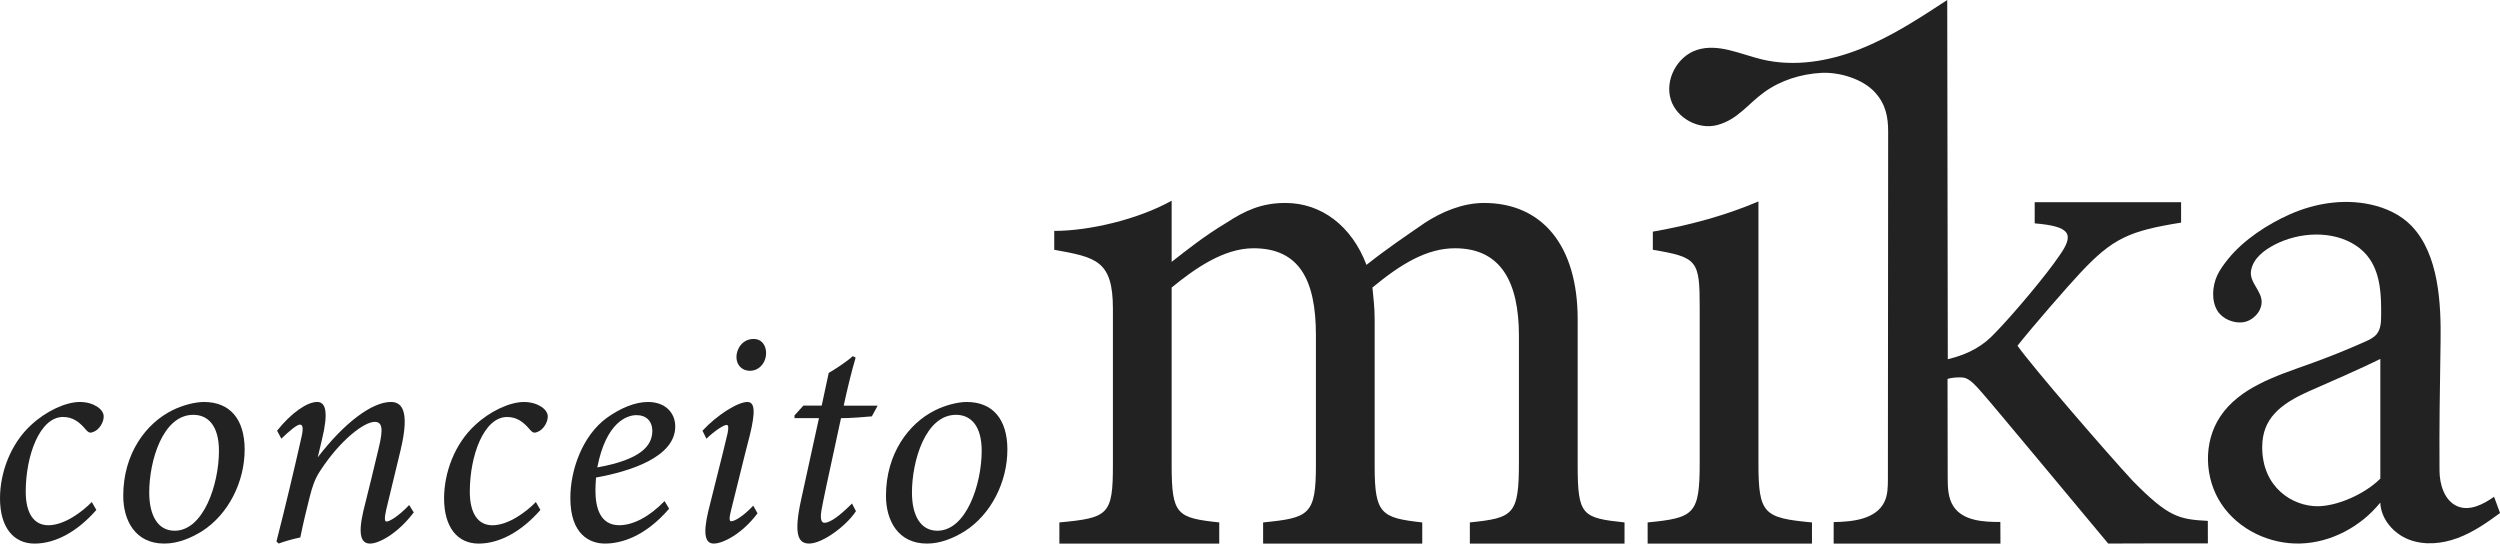 <?xml version="1.0" encoding="UTF-8"?>
<svg id="Camada_1" xmlns="http://www.w3.org/2000/svg" viewBox="0 0 1354.61 294.53">
  <defs>
    <style>
      .cls-1 {
        fill: #232222;
      }
    </style>
  </defs>
  <g>
    <path class="cls-1" d="M796.43,294.53v-11.46c23.77-2.46,26.59-4.09,26.59-32.74v-68.34c0-29.06-9.67-47.47-34.65-47.47-15.31,0-29.42,8.59-44.73,21.28.4,4.91,1.21,9.82,1.21,17.6v79.39c0,25.78,3.63,27.83,25.79,30.28v11.46h-86.23v-11.46c24.98-2.46,28.61-4.09,28.61-31.1v-70.39c0-30.28-9.27-47.06-33.85-47.06-16.12,0-31.83,11.05-44.32,21.28v96.17c0,27.01,2.82,28.65,25.79,31.1v11.46h-86.63v-11.46c26.59-2.46,29.01-4.09,29.01-31.1v-84.71c0-26.19-9.22-27.83-31.79-31.92v-10.23c18.8.02,45.39-6.18,63.62-16.37,0,9.82,0,23.33,0,33.15,8.46-6.55,16.92-13.5,29.82-21.28,10.07-6.55,18.94-10.64,31.83-10.64,19.34,0,35.86,12.28,43.92,33.56,11.28-9,21.76-15.96,31.83-22.92,8.86-5.73,20.15-10.64,31.83-10.64,31.43,0,50.77,22.92,50.77,63.02v78.98c0,27.42,2.42,28.65,25.39,31.1v11.46h-83.81Z"/>
    <path class="cls-1" d="M892.76,294.53v-11.46c25.39-2.46,28.21-4.5,28.21-32.33v-84.3c0-25.37-1.21-27.01-25.39-31.1v-9.82c20.95-3.68,39.89-9,57.22-16.37v141.6c0,27.83,2.82,29.87,29.01,32.33v11.46h-89.05Z"/>
    <path class="cls-1" d="M1155.62,260.57c-13.3-14.32-54.4-61.8-62.46-73.25,8.46-10.64,26.59-31.51,34.25-39.7,17.33-18.42,26.19-22.49,54.4-26.99v-11.05h-79.32s0,11.45,0,11.45c19.34,1.64,21.76,5.71,13.3,17.58-6.85,10.23-25.45,32.34-34.72,41.75-6.02,6.53-13.65,11.42-25.67,14.29-.1-64.88-.2-129.77-.3-194.65-15.15,9.94-30.43,19.94-47.28,26.6-16.85,6.66-35.59,9.81-53.21,5.57-11.63-2.8-23.54-8.76-34.96-5.18-10.85,3.4-17.78,16.33-14.28,27.15,3.23,10,15.09,16.35,25.22,13.59,10.98-3,16.33-11.21,25.15-17.64,9.02-6.56,19.96-9.96,31.03-10.6,9.42-.54,22.36,3.02,29.23,10.61,5.75,6.35,7.1,13.21,7.09,21.24-.05,62.69-.09,125.39-.14,188.08,0,4.29-.04,8.75-1.93,12.6-4.57,9.33-17.06,10.72-27.45,10.86,0,3.89-.01,7.78-.02,11.66,30.13,0,60.26,0,90.39,0-.02-3.91-.04-7.82-.06-11.73-9.32.08-20.25-.64-25.39-8.41-3.02-4.56-3.13-10.38-3.14-15.85-.03-17.44-.05-34.88-.08-52.32v-.92c2.43-.81,5.64-.82,7.25-.82,3.63,0,6.04,2.05,11.69,8.59,2.42,2.46,65.68,78.57,68.1,81.44,9.74-.08,31.62-.08,54.02-.08l-.03-12.2c-15.72-.82-21.36-2.05-40.7-21.69Z"/>
    <path class="cls-1" d="M1351.5,269.52l-.13-.34c-5.9,4.2-13.48,8.02-20.08,5.04-6.84-3.1-9.42-11.73-9.46-19.24-.16-25.41.16-41.23.58-70.04.29-20.12-.84-47.12-15.79-62.59-5.9-6.11-13.99-9.78-22.29-11.57-14.69-3.16-30.15-.64-43.76,5.42-11.96,5.33-24.77,13.7-33.1,23.91-2.2,2.7-4.67,6-6.12,9.18-2.67,5.86-3.21,13.76.22,19.22,2.68,4.27,8.56,6.72,13.57,6.13,5.23-.62,10.08-5.39,10.31-10.74.26-6.19-6.75-10.87-5.76-17.11,1.07-6.8,7.11-11.25,12.82-14.22,12.95-6.73,31.2-8.07,44.11.52,2.99,1.99,5.6,4.54,7.58,7.53,5.8,8.77,6.1,19.95,6,30.46-.03,3.38-.17,7-2.21,9.7-1.59,2.11-4.1,3.28-6.51,4.36-10.03,4.47-20.22,8.56-30.56,12.25-17.83,6.37-37.5,12.61-47.96,28.39-9.22,13.92-8.58,33.36.66,47.27,9.24,13.91,26.22,21.96,42.91,21.44,16.69-.52,32.71-9.19,43.21-22.17.36,8.95,7.19,16.84,15.55,20.05s17.87,2.3,26.27-.81c8.4-3.11,15.86-8.27,23.07-13.59-1.04-2.82-2.07-5.65-3.11-8.47ZM1289.77,259.33c-8.3,8.32-23.27,14.97-34.09,14.97-13.29,0-29.92-9.98-29.92-32,0-15.38,9.57-23.27,25.36-30.32,9.57-4.17,29.51-12.91,38.65-17.49v64.84Z"/>
  </g>
  <path class="cls-1" d="M52.2,276.31c-10.11,11.6-22.04,18.23-33.47,18.23S0,285.75,0,270.01c0-13.75,5.63-29.5,16.9-39.77,7.79-7.29,18.56-12.43,26.35-12.43,7.29,0,12.76,3.81,12.93,7.62.17,3.15-2.32,7.46-5.63,8.62-1.49.66-2.48.5-3.81-.99-3.81-4.64-7.46-7.12-12.59-7.12-12.59,0-20.21,20.88-20.21,40.43,0,12.1,4.64,18.23,12.26,18.23,8.78,0,18.56-7.46,23.53-12.59l2.48,4.31Z"/>
  <path class="cls-1" d="M132.56,243.66c0,17.23-8.62,34.96-23.2,44.24-5.96,3.65-12.93,6.63-20.38,6.63-15.74,0-22.2-12.59-22.2-25.85,0-22.87,12.26-39.27,26.68-46.4,5.3-2.65,12.1-4.47,17.07-4.47,13.92,0,22.04,9.11,22.04,25.85ZM80.86,266.86c0,12.43,4.64,20.71,13.75,20.71,15.74,0,24.03-25.35,24.03-43.25,0-13.75-5.96-19.55-13.92-19.55-16.57,0-23.86,25.02-23.86,42.09Z"/>
  <path class="cls-1" d="M224.2,277.63c-8.78,11.6-18.89,16.9-23.7,16.9-4.47,0-6.79-3.98-3.64-17.56,2.98-11.77,5.8-23.53,8.29-33.97,2.65-10.77,1.99-14.42-2.15-14.42-5.47,0-18.23,9.28-29.5,26.51-2.98,4.47-4.31,8.78-5.63,13.92-1.66,6.46-3.81,15.41-5.14,22.2-4.14.83-8.62,2.15-11.77,3.31l-1.16-1.16c4.64-18.06,9.45-38.28,13.59-56.67,1.16-5.14.5-6.63-.83-6.63-1.82,0-5.96,3.65-10.11,7.62l-2.32-4.31c7.62-9.61,16.24-15.58,21.71-15.58,4.8,0,6.13,5.8,2.65,20.22l-2.32,9.78c14.75-19.22,29.66-29.99,39.6-29.99,5.47,0,10.61,3.81,5.3,26.02-2.15,9.11-5.3,21.87-7.79,32.31-1,4.47-1,6.46.16,6.46,1.49,0,6.3-2.65,12.26-8.95l2.49,3.98Z"/>
  <path class="cls-1" d="M292.81,276.31c-10.11,11.6-22.04,18.23-33.47,18.23s-18.72-8.78-18.72-24.52c0-13.75,5.63-29.5,16.9-39.77,7.79-7.29,18.56-12.43,26.35-12.43,7.29,0,12.76,3.81,12.93,7.62.17,3.15-2.32,7.46-5.63,8.62-1.49.66-2.48.5-3.81-.99-3.81-4.64-7.46-7.12-12.59-7.12-12.59,0-20.21,20.88-20.21,40.43,0,12.1,4.64,18.23,12.26,18.23,8.78,0,18.56-7.46,23.53-12.59l2.48,4.31Z"/>
  <path class="cls-1" d="M327.77,294.53c-7.95,0-18.73-4.64-18.73-24.69,0-15.41,6.63-33.8,19.72-43.41,7.46-5.3,15.25-8.62,22.37-8.62,9.45,0,14.75,5.96,14.75,13.26,0,16.57-24.36,24.36-42.92,27.67-.16,1.99-.33,5.3-.33,6.96,0,9.61,2.65,18.89,12.93,18.89,7.46,0,16.4-4.64,24.52-13.09l2.48,4.14c-13.42,15.58-26.51,18.89-34.8,18.89ZM323.63,253.27c24.03-4.31,29.66-11.93,29.83-19.55,0-5.63-3.31-8.78-8.62-8.78-4.97,0-16.4,3.65-21.21,28.34Z"/>
  <path class="cls-1" d="M410.46,278.13c-8.29,11.1-18.73,16.4-23.7,16.4-4.31,0-6.13-4.31-2.98-17.56,2.65-10.94,7.29-28.67,10.44-42.09.66-3.15.5-4.64-.5-4.64-1.66,0-6.63,3.31-10.94,7.46l-2.15-4.31c7.79-8.45,19.06-15.58,24.36-15.58,4.14,0,4.31,5.63,1.33,17.9-3.15,11.93-7.12,28.67-10.11,40.43-1.16,4.47-1.16,6.3,0,6.3,1.66,0,6.13-2.32,11.93-8.45l2.32,4.14ZM415.1,191.3c0,5.14-3.64,9.61-8.78,9.61-4.14,0-7.29-2.98-7.29-7.46s3.31-9.78,9.28-9.78c4.47,0,6.79,3.48,6.79,7.62Z"/>
  <path class="cls-1" d="M472.43,225.6c-3.31.33-11.77.99-16.74.99-7.46,34.47-9.78,45.07-10.61,50.04-.83,5.14.17,6.63,1.66,6.63,3.31,0,8.78-4.31,14.91-10.44l2.15,4.14c-5.3,8.12-18.23,17.56-25.35,17.56-5.8,0-8.62-4.47-4.31-24.03l9.61-43.91h-13.26v-1.49l4.8-5.3h9.94l3.81-17.73c2.65-1.49,9.61-5.96,13.09-9.11l1.49.83c-1.99,6.63-4.64,17.4-6.46,26.02h18.39l-3.15,5.8Z"/>
  <path class="cls-1" d="M545.84,243.66c0,17.23-8.62,34.96-23.2,44.24-5.96,3.65-12.93,6.63-20.38,6.63-15.74,0-22.2-12.59-22.2-25.85,0-22.87,12.26-39.27,26.68-46.4,5.3-2.65,12.1-4.47,17.07-4.47,13.92,0,22.04,9.11,22.04,25.85ZM494.14,266.86c0,12.43,4.64,20.71,13.75,20.71,15.74,0,24.03-25.35,24.03-43.25,0-13.75-5.96-19.55-13.92-19.55-16.57,0-23.86,25.02-23.86,42.09Z"/>
</svg>